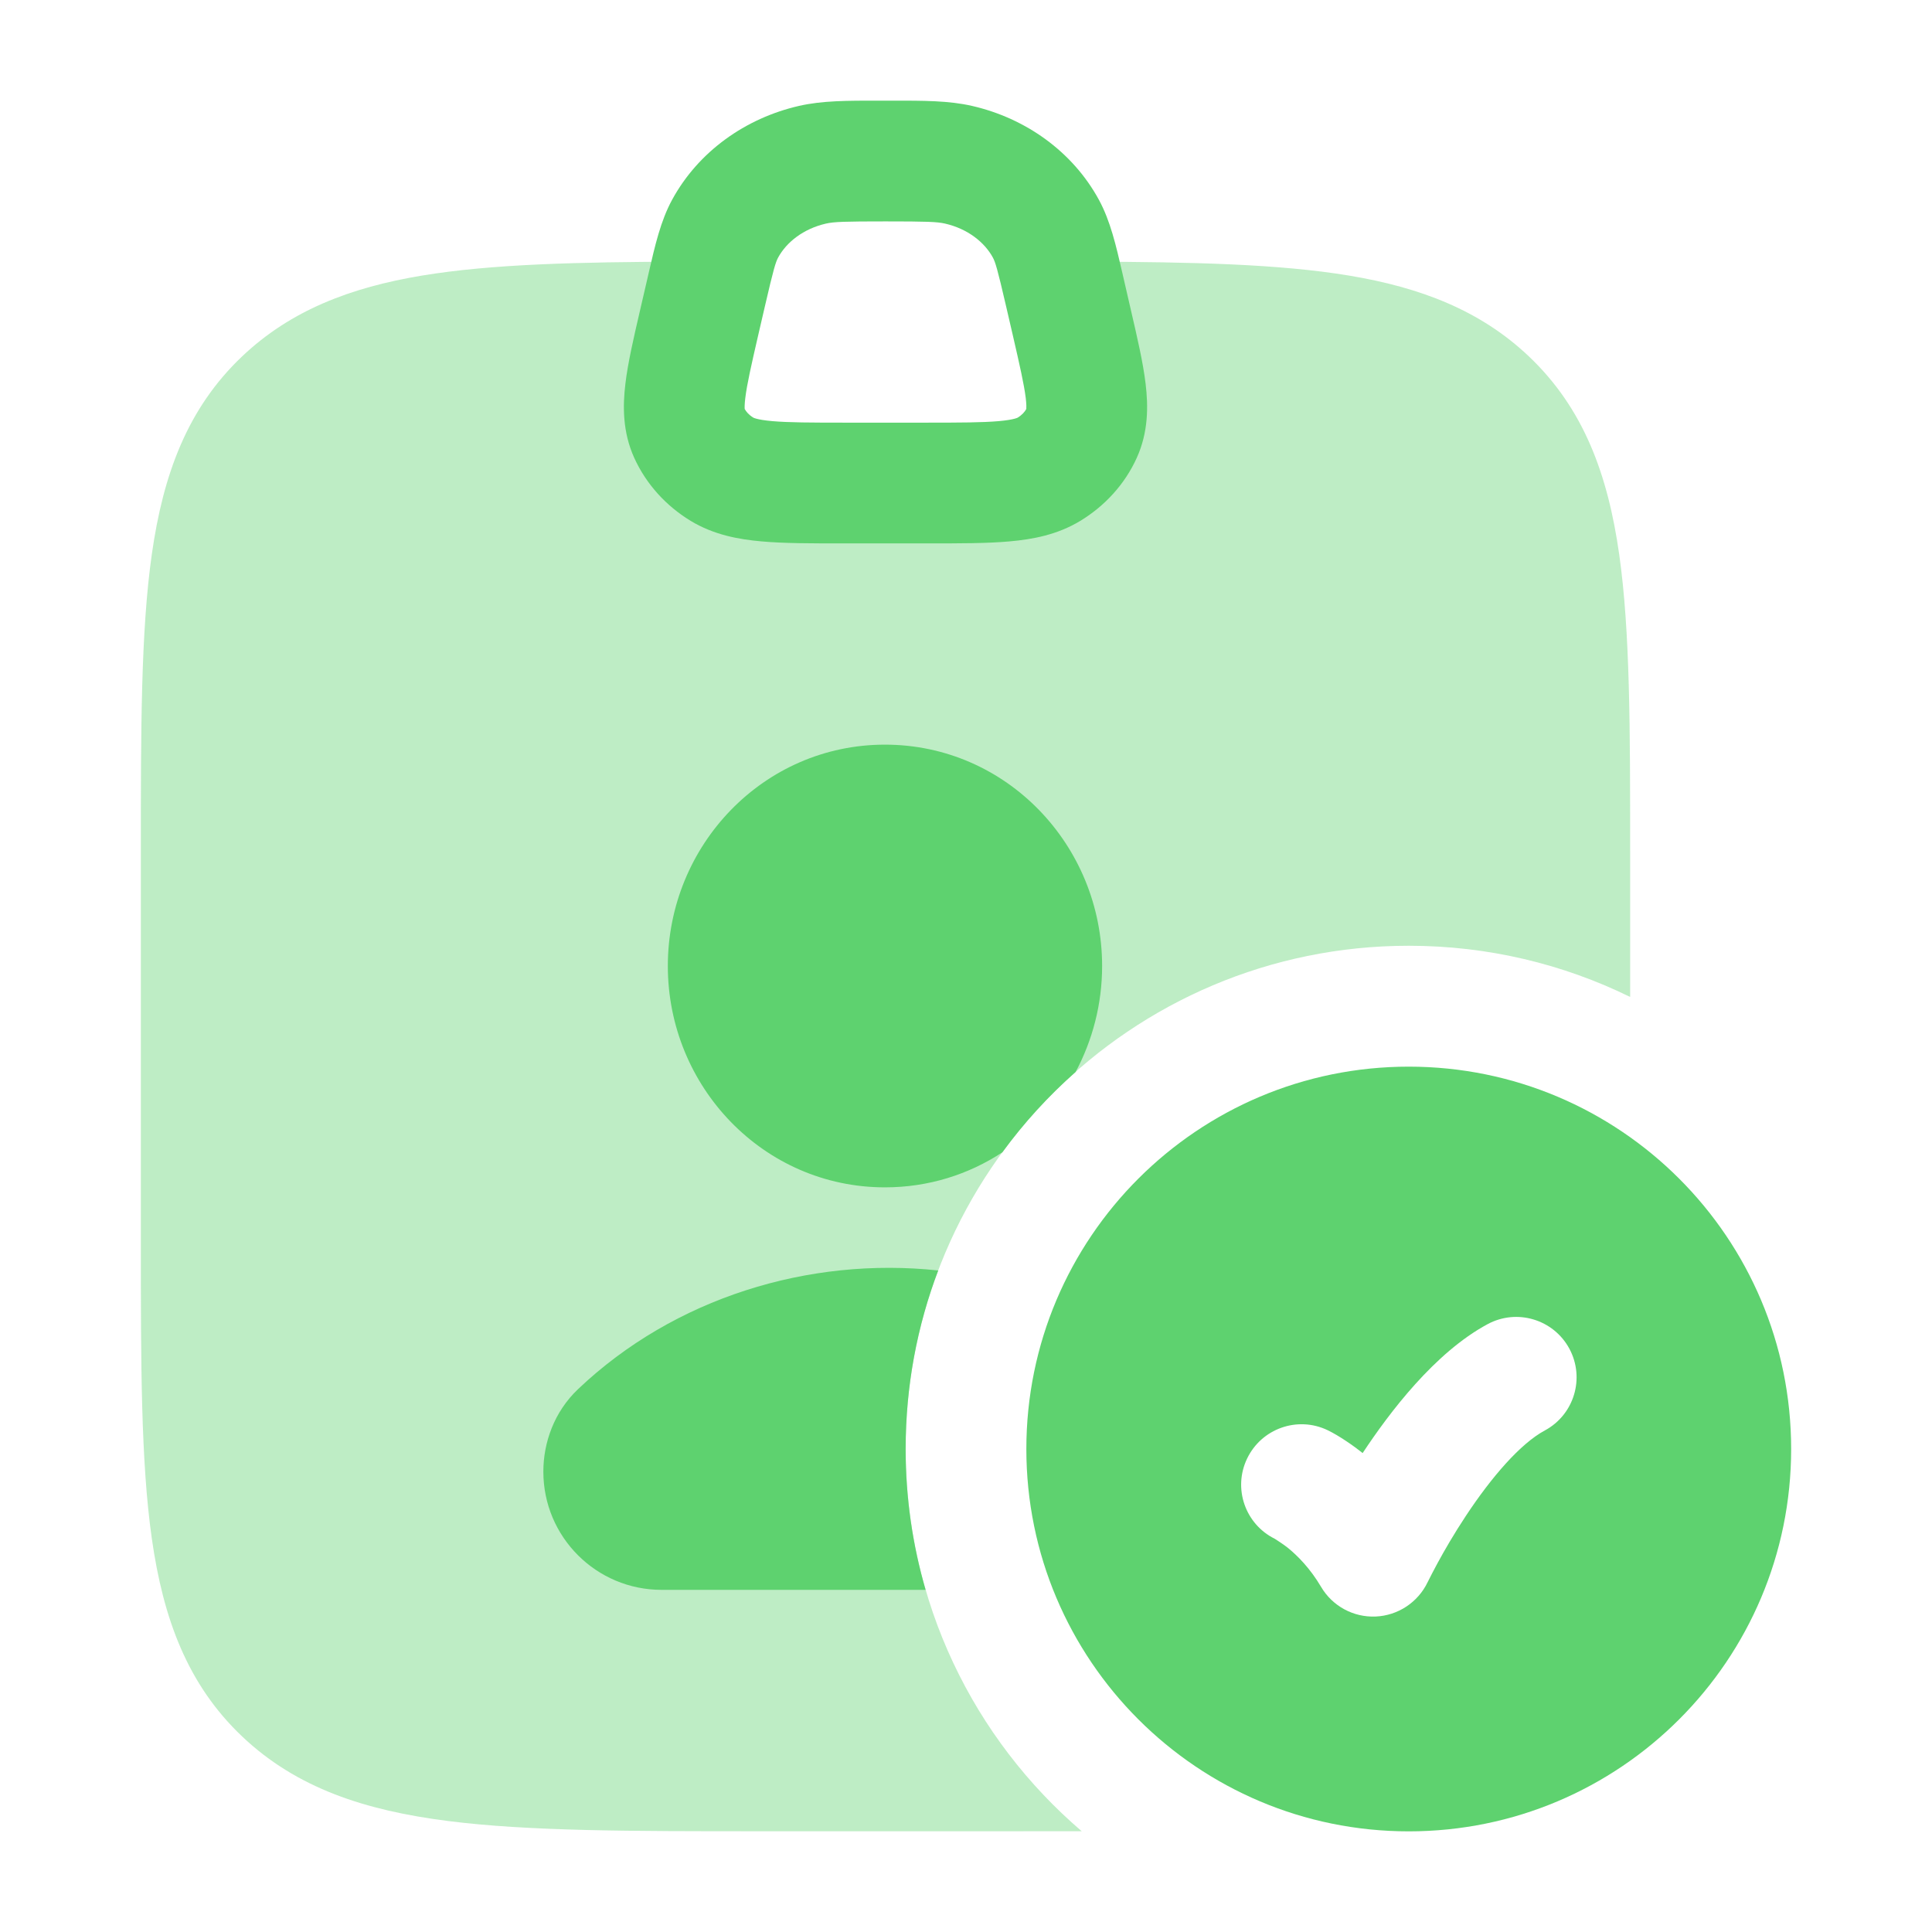<svg width="42" height="42" viewBox="0 0 42 42" fill="none" xmlns="http://www.w3.org/2000/svg">
<path opacity="0.4" d="M23.63 5.688C22.905 5.685 22.315 6.27 22.312 6.995L23.62 10.147H14.88L16.188 6.995C16.185 6.27 15.595 5.685 14.87 5.688C12.57 5.696 10.691 5.739 9.172 5.991C7.622 6.249 6.323 6.744 5.266 7.745C4.073 8.876 3.547 10.313 3.3 12.052C3.062 13.724 3.062 15.852 3.062 18.502V26.994C3.062 29.643 3.062 31.772 3.3 33.444C3.547 35.183 4.073 36.62 5.266 37.751C6.45 38.873 7.937 39.358 9.738 39.587C11.489 39.81 13.723 39.81 16.532 39.81H21.968C22.505 39.81 23.02 39.81 23.515 39.809C21.172 37.803 19.688 34.824 19.688 31.497C19.688 25.457 24.584 20.56 30.625 20.56C32.352 20.56 33.985 20.96 35.438 21.673V18.502C35.438 15.853 35.438 13.724 35.2 12.052C34.953 10.313 34.427 8.876 33.234 7.745C32.177 6.744 30.878 6.249 29.328 5.991C27.809 5.739 25.93 5.696 23.63 5.688Z" fill="#5ED26F"/>
<path fill-rule="evenodd" clip-rule="evenodd" d="M19.117 2.188C19.161 2.188 19.205 2.188 19.25 2.188C19.295 2.188 19.339 2.188 19.383 2.188C20.075 2.187 20.63 2.187 21.134 2.303C22.295 2.57 23.318 3.294 23.889 4.343C24.138 4.801 24.261 5.334 24.398 5.929C24.407 5.972 24.417 6.016 24.428 6.06L24.573 6.69C24.578 6.71 24.583 6.73 24.587 6.751C24.724 7.342 24.85 7.884 24.904 8.339C24.963 8.827 24.967 9.391 24.712 9.954C24.451 10.53 24.016 11.001 23.485 11.323C22.987 11.626 22.446 11.726 21.941 11.77C21.456 11.813 20.86 11.813 20.177 11.813H18.324C17.64 11.813 17.044 11.813 16.56 11.77C16.054 11.726 15.514 11.626 15.014 11.323C14.484 11.001 14.05 10.53 13.788 9.954C13.533 9.391 13.537 8.827 13.596 8.339C13.65 7.884 13.776 7.342 13.913 6.751C13.917 6.73 13.922 6.71 13.927 6.69L14.073 6.06C14.083 6.016 14.093 5.972 14.103 5.929C14.24 5.334 14.362 4.801 14.611 4.343C15.182 3.294 16.205 2.57 17.366 2.303C17.87 2.187 18.425 2.187 19.117 2.188ZM19.25 4.813C18.358 4.813 18.128 4.821 17.954 4.861C17.461 4.975 17.098 5.266 16.917 5.597C16.862 5.698 16.816 5.847 16.63 6.651L16.484 7.281C16.329 7.954 16.238 8.356 16.202 8.653C16.185 8.791 16.187 8.862 16.189 8.891C16.222 8.952 16.281 9.021 16.377 9.079L16.38 9.081C16.38 9.081 16.384 9.083 16.39 9.085C16.4 9.089 16.419 9.096 16.45 9.104C16.515 9.121 16.62 9.14 16.789 9.155C17.145 9.186 17.624 9.188 18.378 9.188H20.122C20.876 9.188 21.355 9.186 21.711 9.155C21.88 9.14 21.985 9.121 22.05 9.104C22.081 9.096 22.1 9.089 22.11 9.085C22.116 9.083 22.12 9.081 22.12 9.081L22.122 9.08C22.219 9.021 22.278 8.952 22.311 8.891C22.313 8.862 22.315 8.791 22.299 8.653C22.262 8.356 22.171 7.954 22.016 7.281L21.87 6.651C21.684 5.847 21.638 5.698 21.583 5.597C21.402 5.266 21.039 4.975 20.546 4.861C20.372 4.821 20.142 4.813 19.25 4.813ZM22.309 8.906L22.31 8.903L22.309 8.906ZM16.191 8.906L16.19 8.903L16.191 8.906Z" fill="#5ED26F"/>
<path fill-rule="evenodd" clip-rule="evenodd" d="M30.625 23.188C26.034 23.188 22.312 26.909 22.312 31.5C22.312 36.091 26.034 39.812 30.625 39.812C35.216 39.812 38.938 36.091 38.938 31.5C38.938 26.909 35.216 23.188 30.625 23.188ZM33.583 31.097C34.221 30.754 34.46 29.958 34.117 29.32C33.773 28.681 32.977 28.442 32.339 28.786C31.187 29.406 30.202 30.712 29.623 31.588C29.431 31.435 29.11 31.21 28.859 31.09C28.205 30.778 27.422 31.056 27.11 31.71C26.8 32.358 27.07 33.133 27.711 33.451C27.711 33.451 27.893 33.565 27.996 33.648C28.203 33.816 28.479 34.09 28.719 34.497C28.965 34.915 29.422 35.163 29.906 35.142C30.39 35.121 30.824 34.834 31.034 34.398C31.071 34.324 31.178 34.113 31.252 33.979C31.399 33.708 31.611 33.34 31.87 32.949C32.426 32.108 33.052 31.383 33.583 31.097Z" fill="#5ED26F"/>
<path d="M19.238 16.188C16.599 16.188 14.518 18.375 14.518 21C14.518 23.625 16.599 25.812 19.238 25.812C20.184 25.812 21.058 25.532 21.791 25.05C22.257 24.412 22.791 23.827 23.383 23.304C23.75 22.616 23.959 21.83 23.959 21C23.959 18.375 21.878 16.188 19.238 16.188Z" fill="#5ED26F"/>
<path d="M20.396 27.619C19.938 28.825 19.688 30.133 19.688 31.5C19.688 32.563 19.839 33.59 20.122 34.562H14.382C12.963 34.562 11.812 33.412 11.812 31.993C11.812 31.361 12.046 30.692 12.568 30.197C14.659 28.212 17.587 27.317 20.396 27.619Z" fill="#5ED26F"/>
</svg>
